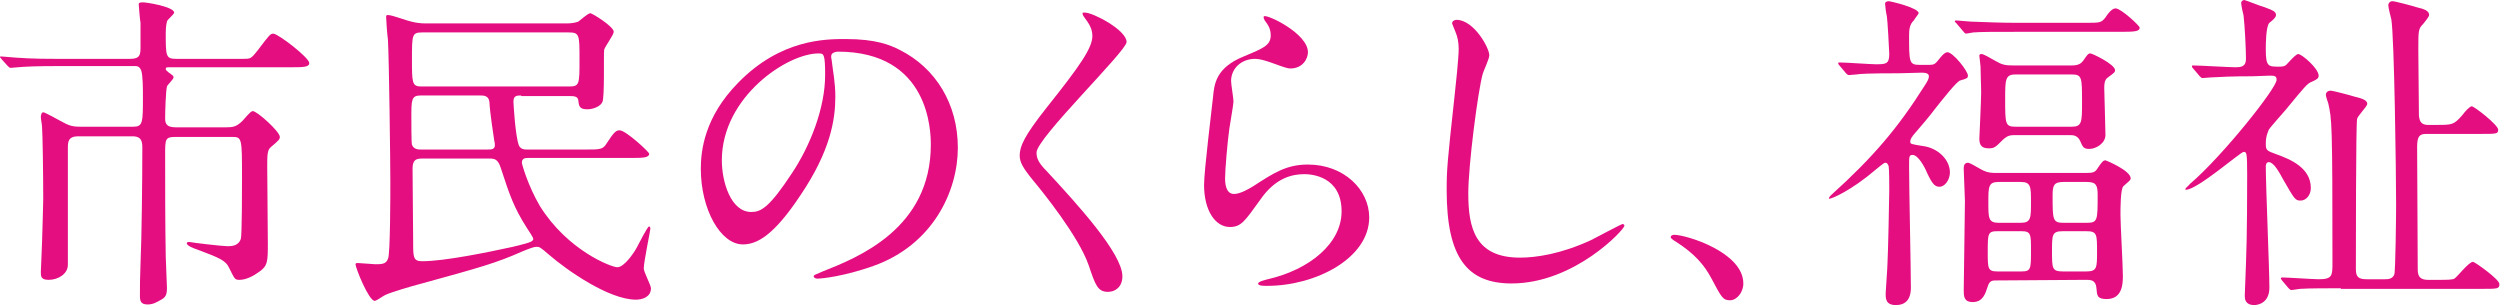 <?xml version="1.0" encoding="utf-8"?>
<!-- Generator: Adobe Illustrator 21.1.0, SVG Export Plug-In . SVG Version: 6.00 Build 0)  -->
<svg version="1.1" id="レイヤー_1" xmlns="http://www.w3.org/2000/svg" xmlns:xlink="http://www.w3.org/1999/xlink" x="0px"
	 y="0px" width="416.3px" height="50.8px" viewBox="0 0 416.3 50.8" style="enable-background:new 0 0 416.3 50.8;"
	 xml:space="preserve">
<style type="text/css">
	.st0{fill:#E50E81;}
</style>
<g>
	<path class="st0" d="M29.2,22.8c-1.7,0-1.7,0.4-1.7,2.9c0,5.4,0,11.5,0.1,17c0,0.8,0.2,4.5,0.2,5.2c0,1.5-0.3,1.7-1.7,2.4
		c-0.5,0.3-1.1,0.4-1.5,0.4c-1.2,0-1.3-0.6-1.3-1.5c0-2,0-2.6,0.1-5.3c0.2-4.4,0.3-14.2,0.3-19.2c0-0.9,0-2-1.6-2H13
		c-1.7,0-1.7,1-1.7,2v19.4c0,1.5-1.6,2.5-3.2,2.5c-1.3,0-1.3-0.6-1.3-1.3S7,41.2,7,40.4c0.1-3.5,0.2-6.5,0.2-7.3
		c0-4.1-0.1-10.8-0.2-12c0-0.3-0.2-1.3-0.2-1.6s0.1-0.8,0.4-0.8s2.2,1.1,2.8,1.4c1.3,0.7,1.8,1,3.3,1h8.9c1.6,0,1.6-0.7,1.6-5.1
		c0-1,0-3.6-0.3-4.3S22.8,11,22.4,11H10.1c-4.3,0-6,0.1-7.1,0.2c-0.2,0-1,0.1-1.2,0.1S1.5,11.2,1.3,11l-1-1.1C0.1,9.6,0,9.6,0,9.5
		s0.1-0.1,0.2-0.1c0.4,0,2.1,0.2,2.5,0.2c2.7,0.2,5,0.2,7.7,0.2h11.3c1.6,0,1.7-0.7,1.7-1.9V3.8c-0.1-0.4-0.3-3-0.3-3.1
		c0-0.3,0.4-0.3,0.6-0.3C24,0.3,29,1.1,29,2.1c0,0.3-1.2,1.2-1.2,1.5c-0.2,0.7-0.2,1.8-0.2,1.9c0,3.8,0,4.3,1.7,4.3h11.2
		c1.2,0,1.3,0,2.4-1.4c1.9-2.5,2.1-2.8,2.6-2.8c0.8,0,6,4,6,4.9c0,0.7-1.1,0.7-3,0.7H28.4c-0.7,0-0.8,0-0.8,0.3
		c0,0.2,0.2,0.3,0.4,0.5c0.8,0.6,0.9,0.6,0.9,0.9c0,0.3-1,1.2-1.1,1.5c-0.2,0.8-0.3,4.2-0.3,5.2c0,0.7,0,1.6,1.7,1.6h8.5
		c1.1,0,1.7-0.1,2.7-1.1c1.3-1.5,1.5-1.6,1.7-1.6c0.7,0,4.5,3.4,4.5,4.3c0,0.4-0.2,0.6-1.5,1.7c-0.6,0.5-0.6,1.3-0.6,3.3
		s0.1,11,0.1,12.8c0,2.9,0,3.7-1.5,4.7c-0.8,0.6-2.1,1.3-3.2,1.3c-0.8,0-0.8-0.1-1.7-1.9c-0.6-1.4-1.8-1.8-5.5-3.2
		c-0.6-0.2-1.6-0.6-1.6-1c0-0.2,0.2-0.2,0.5-0.2c0.3,0.1,5.5,0.7,6.3,0.7c0.8,0,1.8-0.1,2.2-1.2c0.2-0.6,0.2-8.7,0.2-10.1
		c0-6.8,0-6.9-1.7-6.9C38.6,22.8,29.2,22.8,29.2,22.8z"/>
	<path class="st0" d="M86.8,15.9c-0.7,0-1.3,0-1.3,1c0,0.3,0.3,5.7,0.9,7.3c0.3,0.7,1,0.7,1.4,0.7h9.7c2.4,0,2.9,0,3.5-1
		c1.3-2,1.6-2.2,2.2-2.2c1,0,4.9,3.6,4.9,3.9c0,0.7-1.2,0.7-3,0.7h-17c-0.6,0-1.2,0-1.2,0.8c0,0.2,1,3.8,3,7.2
		c4.6,7.4,11.9,10.2,12.9,10.2c1.2,0,2.9-2.6,3.3-3.4c0.3-0.5,1.7-3.4,2-3.4c0.1,0,0.2,0.2,0.2,0.4c0,0.3-1.1,5.5-1.1,6.6
		c0,0.6,1.2,2.8,1.2,3.3c0,1.5-1.5,1.9-2.5,1.9c-4.5,0-11.5-4.9-14.5-7.5c-1.4-1.2-1.5-1.3-2.1-1.3c-0.4,0-1.2,0.3-2.4,0.8
		c-4.3,1.9-6.8,2.6-17,5.4c-1.2,0.3-4.9,1.4-5.7,1.8c-0.3,0.1-1.5,1-1.8,1c-1,0-3.2-5.5-3.2-6.1c0-0.2,0.2-0.2,0.4-0.2
		c0.4,0,2.5,0.2,2.9,0.2c1,0,1.8,0,2.1-0.9C65,42.7,65,31.8,65,30.4c0-3.2-0.2-20.1-0.4-23.8c-0.1-0.6-0.3-3.2-0.3-3.7
		c0-0.3,0-0.4,0.3-0.4c0.7,0,3.3,1,3.9,1.1c0.7,0.2,1.7,0.3,2.3,0.3h23.6c0.6,0,1.4-0.1,1.9-0.3c0.3-0.2,1.6-1.4,2-1.4
		c0.3,0,3.9,2.2,3.9,3.1c0,0.5-1.5,2.5-1.6,3c-0.1,0.8,0.1,8.1-0.3,8.7c-0.3,0.7-1.5,1.2-2.5,1.2c-1.3,0-1.4-0.5-1.5-1.5
		C96.2,16,95.5,16,94.9,16h-8.1V15.9z M94.8,14.4c1.7,0,1.7-0.4,1.7-4.5s0-4.5-1.8-4.5H70.3c-1.7,0-1.7,0.4-1.7,4.5
		c0,3.8,0,4.5,1.5,4.5H94.8z M81.1,24.9c0.7,0,1.3,0,1.3-0.7c0-0.3,0-0.4-0.1-0.8c-0.1-0.8-0.7-4.4-0.8-6.4c-0.1-1.1-1-1.1-1.5-1.1
		H70c-1.5,0-1.5,0.8-1.5,3.6c0,1.1,0,4.4,0.1,4.6c0.3,0.8,1.1,0.8,1.5,0.8H81.1z M70.3,26.4c-1,0-1.6,0.2-1.6,1.7
		c0,0.2,0.1,12,0.1,12.3c0,2.4,0,3.1,1.5,3.1c3.7,0,11-1.5,15.1-2.4c2.4-0.6,3.4-0.8,3.4-1.3c0-0.3-0.8-1.4-1.1-1.9
		c-2.1-3.3-2.8-5.3-4.3-9.9c-0.5-1.6-1.1-1.6-2.1-1.6C81.3,26.4,70.3,26.4,70.3,26.4z"/>
	<path class="st0" d="M138.4,9.5c0,0.2,0.1,0.4,0.1,0.6c0.2,1.8,0.6,3.6,0.6,6c0,3.8-0.8,9-5.8,16.4c-4.5,6.8-7.3,8.2-9.6,8.2
		c-3.7,0-7-5.8-7-12.6c0-3,0.6-8.6,6.2-14.3c7.1-7.3,14.6-7.3,17.9-7.3c5.1,0,7.4,1,9,1.8c6,3,9.7,9,9.7,16.3s-4.2,16.2-14.1,19.7
		c-4.8,1.7-8.5,2.1-9.3,2.1c-0.2,0-0.6-0.1-0.6-0.4c0-0.2,0.1-0.2,1.5-0.8c5.8-2.3,18-7.1,18-21.1c0-2.2-0.2-15.5-15.5-15.5
		C138.5,8.7,138.4,9.1,138.4,9.5z M120.2,26.7c0,3.6,1.5,8.6,4.9,8.6c1.6,0,3-0.7,6.8-6.5c3-4.5,5.5-10.8,5.5-16.3
		c0-3.4-0.2-3.6-1-3.6C131.2,8.8,120.2,16.1,120.2,26.7z"/>
	<path class="st0" d="M180.7,2.1c1.3,0,6.9,2.9,6.9,4.9c0,1.5-15,16-15,18.4c0,1,0.4,1.8,1.7,3.1c5,5.4,12.6,13.7,12.6,17.5
		c0,1.8-1.2,2.6-2.4,2.6c-1.7,0-2.1-1.1-3.2-4.4c-1.7-4.9-7.8-12.4-9.3-14.2c-1.7-2.1-2.2-3-2.2-4.1c0-1.5,0.7-3.2,4.5-8
		c5.5-6.9,7.6-9.9,7.6-11.9c0-1.2-0.5-2-1.4-3.2c-0.2-0.3-0.3-0.5-0.2-0.7C180.4,2.1,180.5,2.1,180.7,2.1z"/>
	<path class="st0" d="M217.8,8.7c0,1.1-0.9,2.7-2.9,2.7c-0.5,0-0.8-0.1-3.3-1c-0.9-0.3-1.8-0.6-2.6-0.6c-2.3,0-4,1.6-4,3.7
		c0,0.5,0.4,2.9,0.4,3.4s-0.6,3.8-0.7,4.6c-0.3,2.1-0.7,6.8-0.7,8.2c0,0.8,0.1,2.6,1.5,2.6c1.1,0,2.7-1,3.2-1.3
		c3.4-2.2,5.5-3.6,9.1-3.6c6,0,10.2,4.2,10.2,8.8c0,6.8-8.9,11.4-17,11.4c-0.7,0-1.5,0-1.5-0.4c0-0.3,1.2-0.6,1.6-0.7
		c7-1.6,12.3-6,12.3-11.3c0-5.9-5.1-6.2-6.2-6.2c-2,0-4.8,0.6-7.3,4.2c-2.6,3.6-3.2,4.6-5.1,4.6c-2.4,0-4.3-2.7-4.3-7
		c0-2.4,1.3-12.7,1.5-14.7s0.4-4.8,5.1-6.7c3.1-1.3,4.5-1.8,4.5-3.5c0-1.1-0.4-1.7-1-2.5c-0.1-0.2-0.3-0.6-0.1-0.7
		C211.1,2.4,217.8,5.6,217.8,8.7z"/>
	<path class="st0" d="M248,9.2c0,0.6-1,2.7-1.1,3.1c-0.8,2.9-2.4,15.2-2.4,19.9c0,5.7,1.1,10.7,8.6,10.7c2.7,0,6.8-0.6,11.8-2.9
		c0.8-0.4,5.1-2.7,5.3-2.7c0.2,0,0.3,0.2,0.3,0.3c0,0.6-8.3,9.6-18.8,9.6c-7.3,0-10.8-4.2-10.8-15.5c0-3.5,0.1-4.6,1.3-15.6
		c0.2-1.8,0.7-6.4,0.7-8c0-1-0.2-2-0.5-2.7c-0.1-0.2-0.6-1.5-0.6-1.5c0-0.4,0.4-0.6,0.8-0.6C245.5,3.4,248,8,248,9.2z"/>
	<path class="st0" d="M288.1,50c-1.2,0-1.4-0.4-3.2-3.8c-1.1-2-2.6-3.9-5.9-6c-0.2-0.1-0.8-0.5-0.8-0.7s0.2-0.4,0.6-0.4
		c2,0,11.5,2.9,11.5,8.1C290.3,48.7,289.2,50,288.1,50z"/>
	<path class="st0" d="M316.2,12.2c-4.9,0-6.6,0.1-7.1,0.2c-0.2,0-1,0.1-1.2,0.1s-0.3-0.1-0.5-0.3l-1.1-1.3c-0.2-0.2-0.2-0.3-0.2-0.4
		c0-0.1,0.1-0.1,0.2-0.1c1,0,5.2,0.3,6,0.3c1.7,0,2.3,0,2.3-1.7c0-0.6-0.3-5.8-0.4-6.3c-0.1-0.3-0.3-1.8-0.3-2.1s0.4-0.4,0.6-0.4
		c0.3,0,5,1.1,5,2c0,0.1-0.8,1.1-0.8,1.2C318,4,317.9,5,317.9,5.8c0,4.5,0,5,1.7,5h1.5c1.1,0,1.1-0.1,2-1.2c0.4-0.5,0.8-0.9,1.2-0.9
		c0.9,0,3.4,3.1,3.4,3.9c0,0.4-0.2,0.5-1.3,0.8c-0.6,0.2-2.8,3-4,4.5c-1.2,1.6-2.5,3.1-3.8,4.6c-0.2,0.3-0.5,0.6-0.5,1.1
		c0,0.4,0.2,0.4,2,0.7c2.6,0.3,4.6,2.3,4.6,4.4c0,1.3-0.9,2.4-1.7,2.4s-1.2-0.4-2.1-2.3c-0.4-1-1.5-3-2.4-3c-0.6,0-0.6,0.2-0.6,2
		c0,3.2,0.3,17.2,0.3,20.1c0,1-0.2,2.9-2.5,2.9c-1.7,0-1.7-1.1-1.7-1.9c0-0.5,0.3-4.3,0.3-5c0.1-1.6,0.3-11.1,0.3-12.2
		c0-0.7,0-3.6-0.1-4c-0.1-0.3-0.2-0.6-0.6-0.6c-0.2,0-1.5,1.1-1.5,1.1c-4.2,3.6-7.4,4.9-7.8,4.9c-0.1,0-0.1-0.2,0.3-0.6
		c7.1-6.4,11.2-11.3,15.5-18.1c0.6-0.9,0.8-1.3,0.8-1.7c0-0.5-0.6-0.6-1.2-0.6L316.2,12.2L316.2,12.2z M347.2,3.8
		c2.5,0,2.7,0,3.4-0.9c0.8-1.2,1.3-1.5,1.7-1.5c0.9,0,4,2.9,4,3.2c0,0.6-0.7,0.7-3,0.7h-17.6c-4.1,0-5.7,0-7.1,0.1
		c-0.2,0-1,0.2-1.2,0.2s-0.3-0.2-0.5-0.4l-1.1-1.3c-0.2-0.2-0.3-0.3-0.3-0.3c0-0.1,0.1-0.2,0.2-0.2c0.4,0,2.1,0.2,2.5,0.2
		c2.7,0.1,5,0.2,7.7,0.2H347.2z M332.4,46.7c-0.6,0-1.1,0-1.4,1c-0.4,1.2-0.8,2.6-2.5,2.6c-1.5,0-1.5-1-1.5-2
		c0-2.1,0.2-12.4,0.2-14.8c0-0.8-0.2-4.5-0.2-5.4c0-0.3,0-1,0.7-1c0.3,0,1.3,0.6,2,1s1.3,0.7,2.6,0.7h15.1c1.1,0,1.5-0.1,1.9-0.8
		c0.7-1,0.9-1.3,1.3-1.3c0.1,0,4.2,1.7,4.2,3c0,0.3-0.2,0.4-1.2,1.3c-0.5,0.4-0.5,3.7-0.5,4.8c0,1.5,0.4,8.5,0.4,10.1
		c0,1.2,0,3.9-2.7,3.9c-1.6,0-1.6-0.6-1.7-1.8c-0.1-1.4-1-1.4-1.7-1.4L332.4,46.7L332.4,46.7z M345,10.9c1.2,0,1.6-0.4,1.9-0.8
		c0.7-1,0.8-1.2,1.2-1.2c0.3,0,4.1,1.8,4.1,2.8c0,0.3-0.1,0.4-1.2,1.2c-0.6,0.4-0.6,1.2-0.6,1.8c0,0.8,0.2,6.6,0.2,7.8
		c0,1.3-1.5,2.3-2.7,2.3c-1,0-1.1-0.4-1.5-1.3s-1.1-1-1.6-1h-9.4c-1.1,0-1.4,0.4-1.8,0.7c-1.3,1.3-1.5,1.5-2.4,1.5
		c-1.1,0-1.6-0.4-1.6-1.6c0-0.1,0.3-6.4,0.3-7.6c0-1.6-0.1-3-0.1-4.4c0-0.3-0.2-1.6-0.2-1.8c0-0.3,0.2-0.3,0.4-0.3
		c0.3,0,1.5,0.7,2.2,1.1c1.2,0.7,1.7,0.8,3.1,0.8C335.3,10.9,345,10.9,345,10.9z M336.5,37.1c1.7,0,1.7-0.8,1.7-3.4s0-3.4-1.7-3.4
		h-3.7c-1.7,0-1.7,0.8-1.7,3.4s0,3.4,1.7,3.4H336.5z M336.6,45.2c1.6,0,1.6-0.4,1.6-3.5c0-2.7,0-3.2-1.6-3.2h-4
		c-1.6,0-1.6,0.4-1.6,3.5c0,2.7,0,3.2,1.6,3.2H336.6z M335.6,12.4c-1.7,0-1.7,0.9-1.7,4.1c0,4.1,0,4.6,1.7,4.6h9.4
		c1.7,0,1.7-0.8,1.7-4.1c0-4.1,0-4.6-1.7-4.6H335.6z M347.4,45.2c1.8,0,1.8-0.6,1.8-3.3c0-2.9,0-3.4-1.8-3.4h-3.9
		c-1.8,0-1.8,0.6-1.8,3.3c0,2.9,0,3.4,1.8,3.4H347.4z M347.5,37.1c1.8,0,1.8-0.4,1.8-4.6c0-1.6-0.2-2.2-1.8-2.2h-3.9
		c-1.6,0-1.8,0.6-1.8,2.2c0,4.1,0,4.6,1.8,4.6H347.5z"/>
	<path class="st0" d="M375.1,12.7c-3.3,0-5.4,0.1-7.1,0.2c-0.2,0-1,0.1-1.2,0.1s-0.3-0.1-0.5-0.3l-1.1-1.3c-0.2-0.2-0.2-0.3-0.2-0.4
		c0-0.1,0.1-0.1,0.2-0.1c1.1,0,6,0.3,7,0.3s1.8-0.1,1.8-1.4c0-1.6-0.2-5.5-0.4-7.2c-0.1-0.3-0.4-1.8-0.4-2.1s0.3-0.5,0.5-0.5
		s2.9,1.1,3.4,1.2c1.3,0.5,1.9,0.7,1.9,1.3c0,0.3-0.3,0.7-1.1,1.3c-0.6,0.6-0.6,3.7-0.6,4.4c0,2.9,0.4,2.9,2.2,2.9
		c0.8,0,1-0.1,1.3-0.4c1-1.1,1.6-1.7,1.9-1.7c0.6,0,3.4,2.4,3.4,3.6c0,0.4-0.2,0.6-1.1,1c-0.8,0.3-1.1,0.7-4.4,4.7
		c-0.4,0.5-2.5,2.8-2.8,3.3c-0.1,0.3-0.5,1-0.5,2.3c0,1.1,0.1,1.2,1.8,1.8c2.2,0.8,5.7,2.2,5.7,5.6c0,1.2-0.8,2.1-1.7,2.1
		c-0.9,0-1-0.2-2.9-3.5c-0.7-1.3-1.6-2.9-2.4-2.9c-0.4,0-0.5,0.4-0.5,0.7c0,3.2,0.6,17.2,0.6,20.2c0,2.7-2.1,2.9-2.5,2.9
		c-1.6,0-1.6-1.1-1.6-1.6c0-0.8,0.2-4.5,0.2-5.3c0.2-4.7,0.2-12.4,0.2-14.8c0-3.8-0.1-3.8-0.6-3.8s-7.7,6.3-9.6,6.3
		c-0.1,0-0.1-0.1-0.1-0.1c0-0.2,0.6-0.6,0.8-0.9c5.3-4.5,14.4-15.9,14.4-17.3c0-0.7-0.4-0.7-1.2-0.7L375.1,12.7L375.1,12.7z
		 M389.8,48c-1.6,0-5.5,0-6.8,0.1c-0.2,0-1.2,0.2-1.4,0.2c-0.2,0-0.3-0.1-0.5-0.3l-1.1-1.3c-0.2-0.3-0.2-0.3-0.2-0.3
		c0-0.1,0.1-0.2,0.2-0.2c0.9,0,5.2,0.3,6.1,0.3c2.3,0,2.3-0.6,2.3-2.8c0-23.5-0.1-23.8-0.7-26.5c-0.1-0.2-0.4-1.2-0.4-1.4
		c0-0.4,0.3-0.7,0.8-0.7c0.4,0,3.4,0.8,4,1c1.3,0.3,2.1,0.6,2.1,1.2c0,0.4-1.6,2-1.7,2.5c-0.2,1-0.2,22.5-0.2,25
		c0,1.3,0.4,1.7,1.8,1.7h3c0.5,0,1.3,0,1.6-0.8c0.2-0.5,0.3-9.9,0.3-11.5c0-5.4-0.3-28.1-0.8-31c-0.1-0.3-0.5-2-0.5-2.3
		c0-0.4,0.3-0.7,0.7-0.7s3.4,0.8,4,1c1.3,0.3,2.1,0.6,2.1,1.3c0,0.3-0.7,1.1-1,1.5c-0.8,0.8-0.8,1.1-0.8,4.3c0,1.6,0.1,10.4,0.1,11
		c0.1,0.5,0.1,1.5,1.5,1.5h1.5c2.5,0,2.8,0,4.2-1.6c0.6-0.8,1.3-1.5,1.6-1.5c0.4,0,4.4,3.1,4.4,3.9c0,0.7-0.3,0.7-2.9,0.7H404
		c-1.1,0-1.5,0.4-1.5,2.2c0,2.9,0.1,17,0.1,20.2c0,0.8,0,1.9,1.7,1.9h1.7c1.3,0,2.4,0,2.7-0.2c0.5-0.3,2.4-2.8,3.1-2.8
		c0.3,0,4.4,2.9,4.4,3.7s-0.3,0.8-2.9,0.8h-23.5V48z"/>
</g>
</svg>

